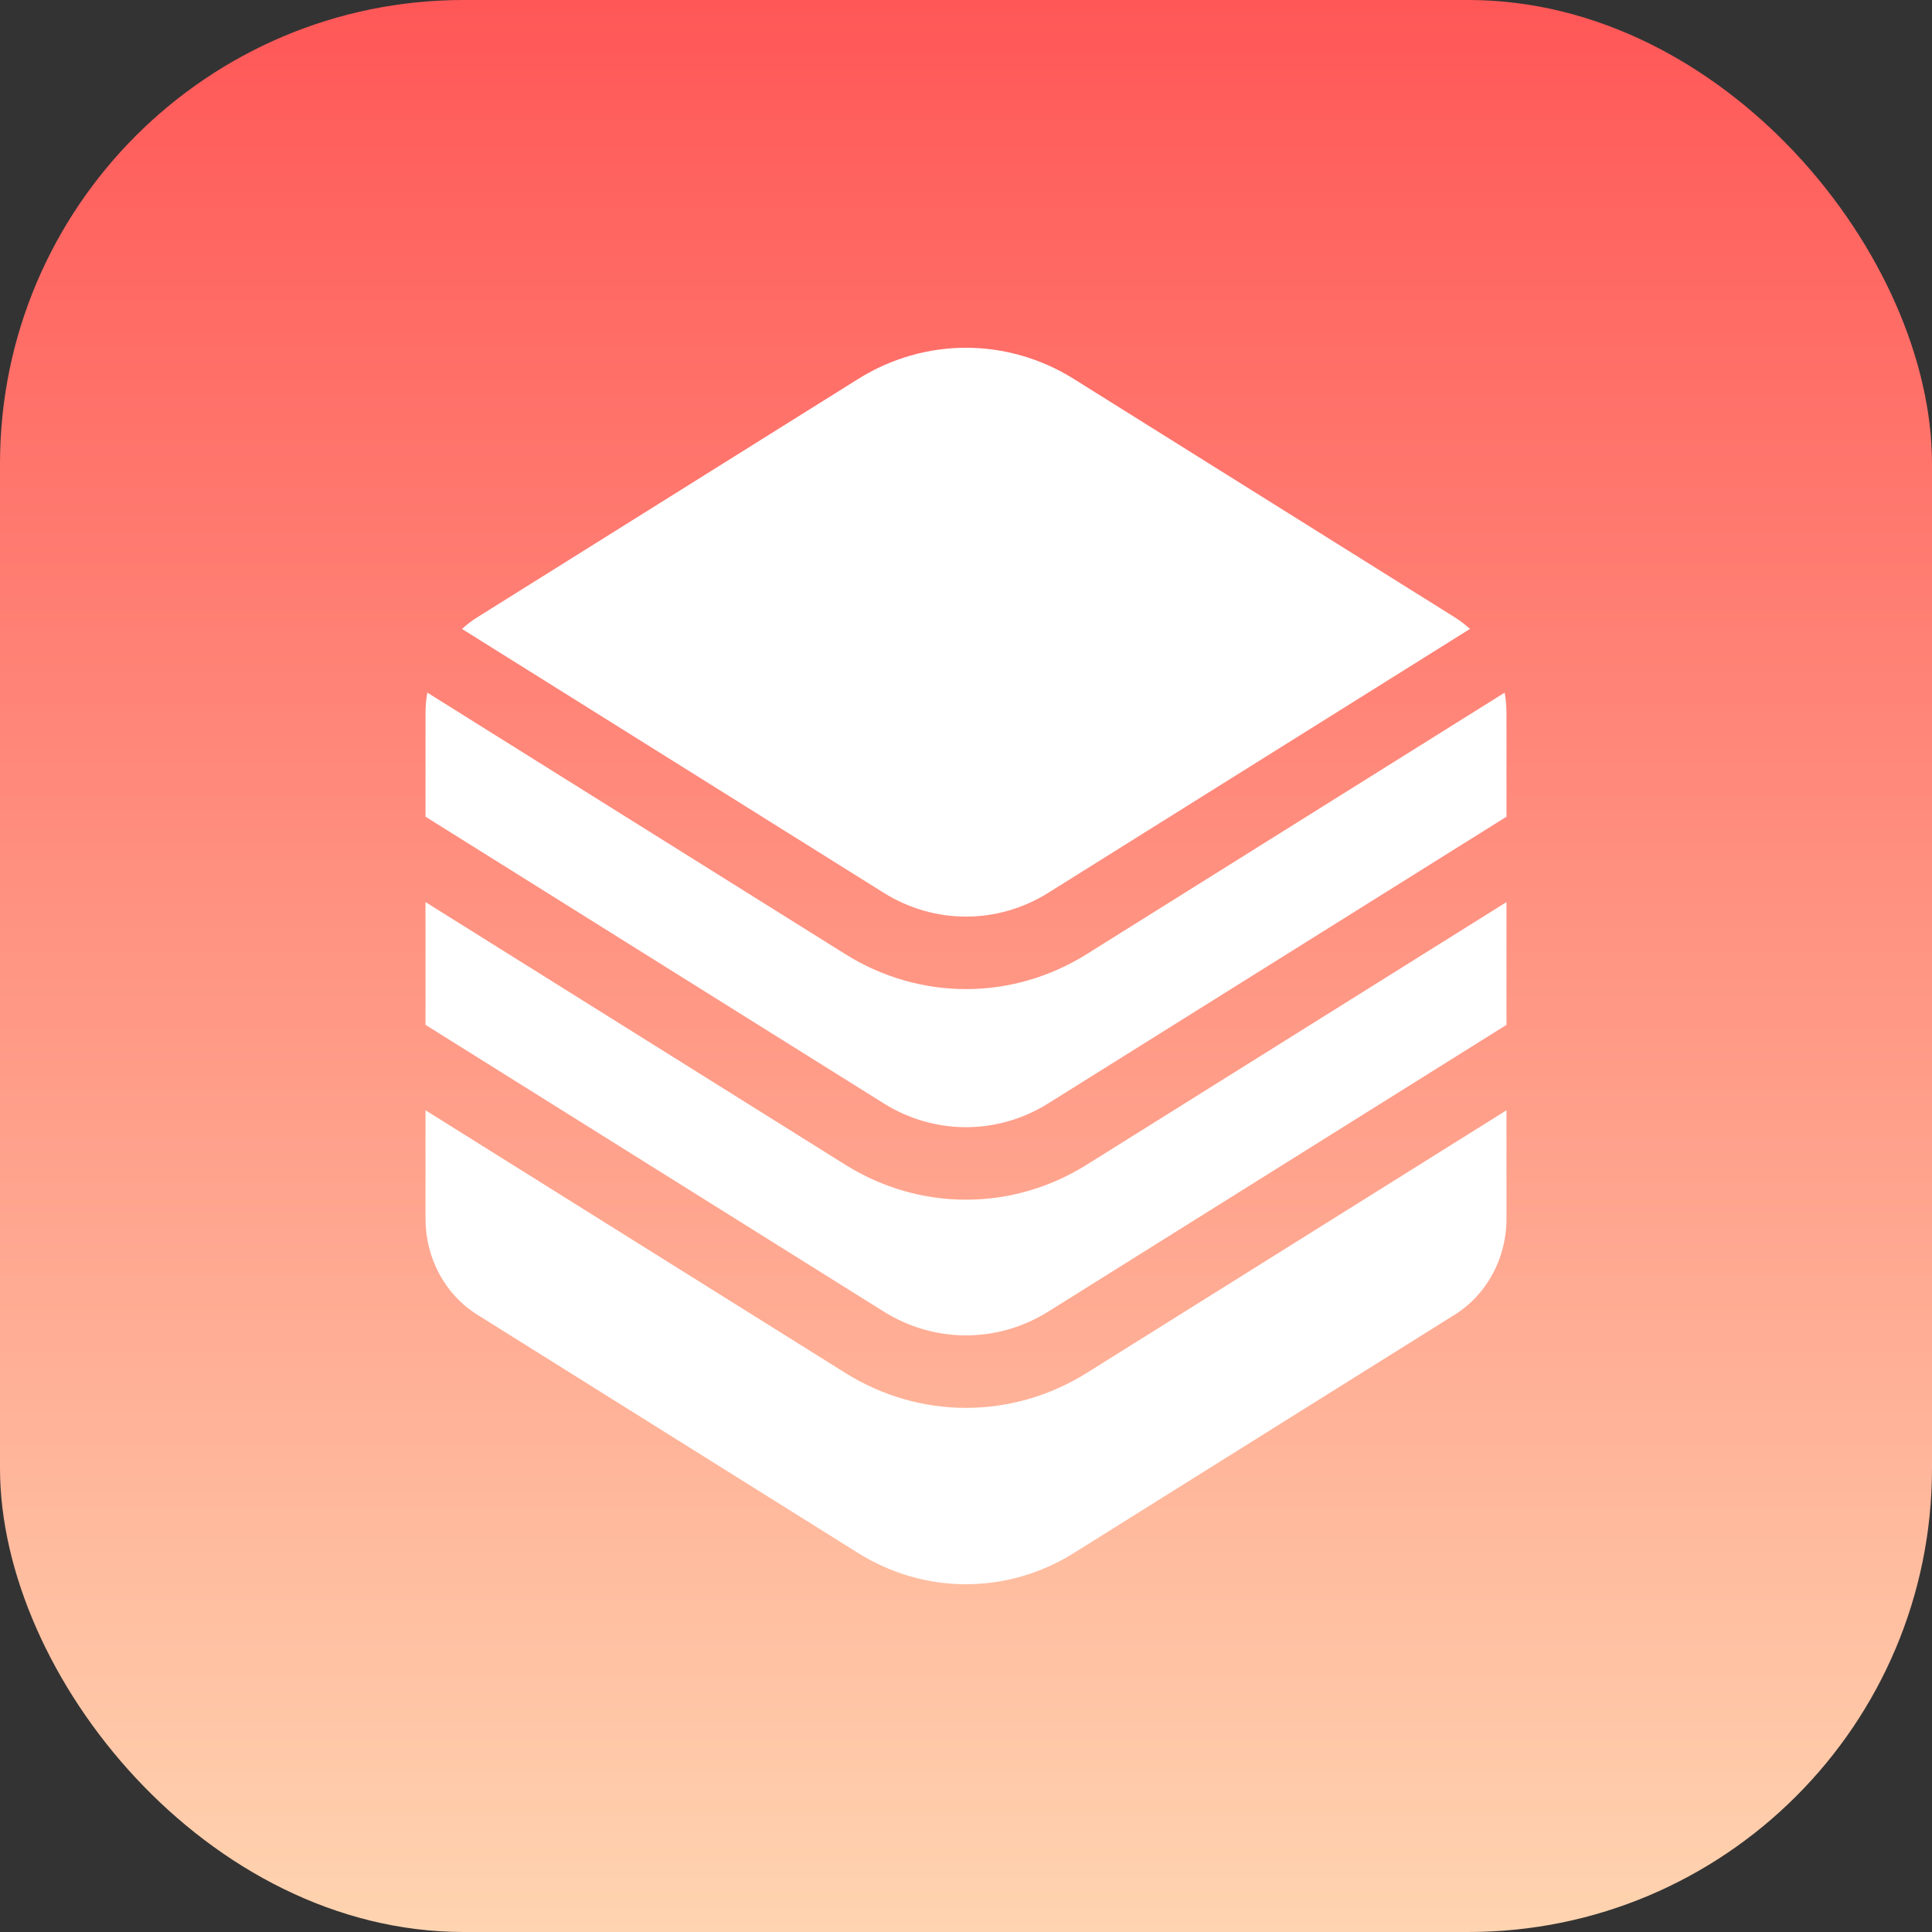 <svg width="50" height="50" viewBox="0 0 50 50" fill="none" xmlns="http://www.w3.org/2000/svg">
<rect x="0" y="0" width="50" height="50" fill="#333333" stroke="none"/>
<rect width="50" height="50" rx="12" fill="url(#paint0_linear_1050_5418)"/>
<g clip-path="url(#clip0_1050_5418)">
<path d="M38.941 17.925L28.124 24.693C27.16 25.296 26.08 25.598 25 25.598C23.919 25.598 22.839 25.296 21.876 24.693L11.059 17.925C11.028 18.099 11.012 18.276 11.012 18.456V21.136L22.87 28.555C24.184 29.377 25.816 29.377 27.13 28.555L38.988 21.136V18.456C38.988 18.275 38.971 18.098 38.941 17.925Z" fill="white"/>
<path d="M25 31.048C23.919 31.048 22.839 30.746 21.876 30.143L11.012 23.346V26.523L22.87 33.943C24.184 34.765 25.816 34.765 27.13 33.943L38.988 26.523V23.346L28.124 30.143C27.16 30.746 26.08 31.048 25 31.048Z" fill="white"/>
<path d="M27.13 23.105L38.042 16.277C37.921 16.166 37.79 16.064 37.65 15.977L27.79 9.807C26.93 9.269 25.965 9 25 9C24.035 9 23.07 9.269 22.21 9.807L12.35 15.977C12.209 16.065 12.078 16.166 11.957 16.277L22.87 23.105C24.184 23.927 25.816 23.927 27.13 23.105Z" fill="white"/>
<path d="M25 36.436C23.92 36.436 22.839 36.134 21.876 35.531L11.012 28.734V31.544C11.012 32.562 11.52 33.505 12.35 34.023L22.209 40.193C23.07 40.731 24.035 41 25 41C25.965 41 26.93 40.731 27.79 40.193L37.65 34.023C38.479 33.505 38.988 32.562 38.988 31.544V28.734L28.124 35.532C27.16 36.134 26.08 36.436 25 36.436Z" fill="white"/>
</g>
<defs>
<linearGradient id="paint0_linear_1050_5418" x1="25" y1="0" x2="25" y2="50" gradientUnits="userSpaceOnUse">
<stop stop-color="#FF5757"/>
<stop offset="1" stop-color="#FFD4B0"/>
</linearGradient>
<clipPath id="clip0_1050_5418">
<rect width="32" height="32" fill="white" transform="translate(9 9)"/>
</clipPath>
</defs>
</svg>
